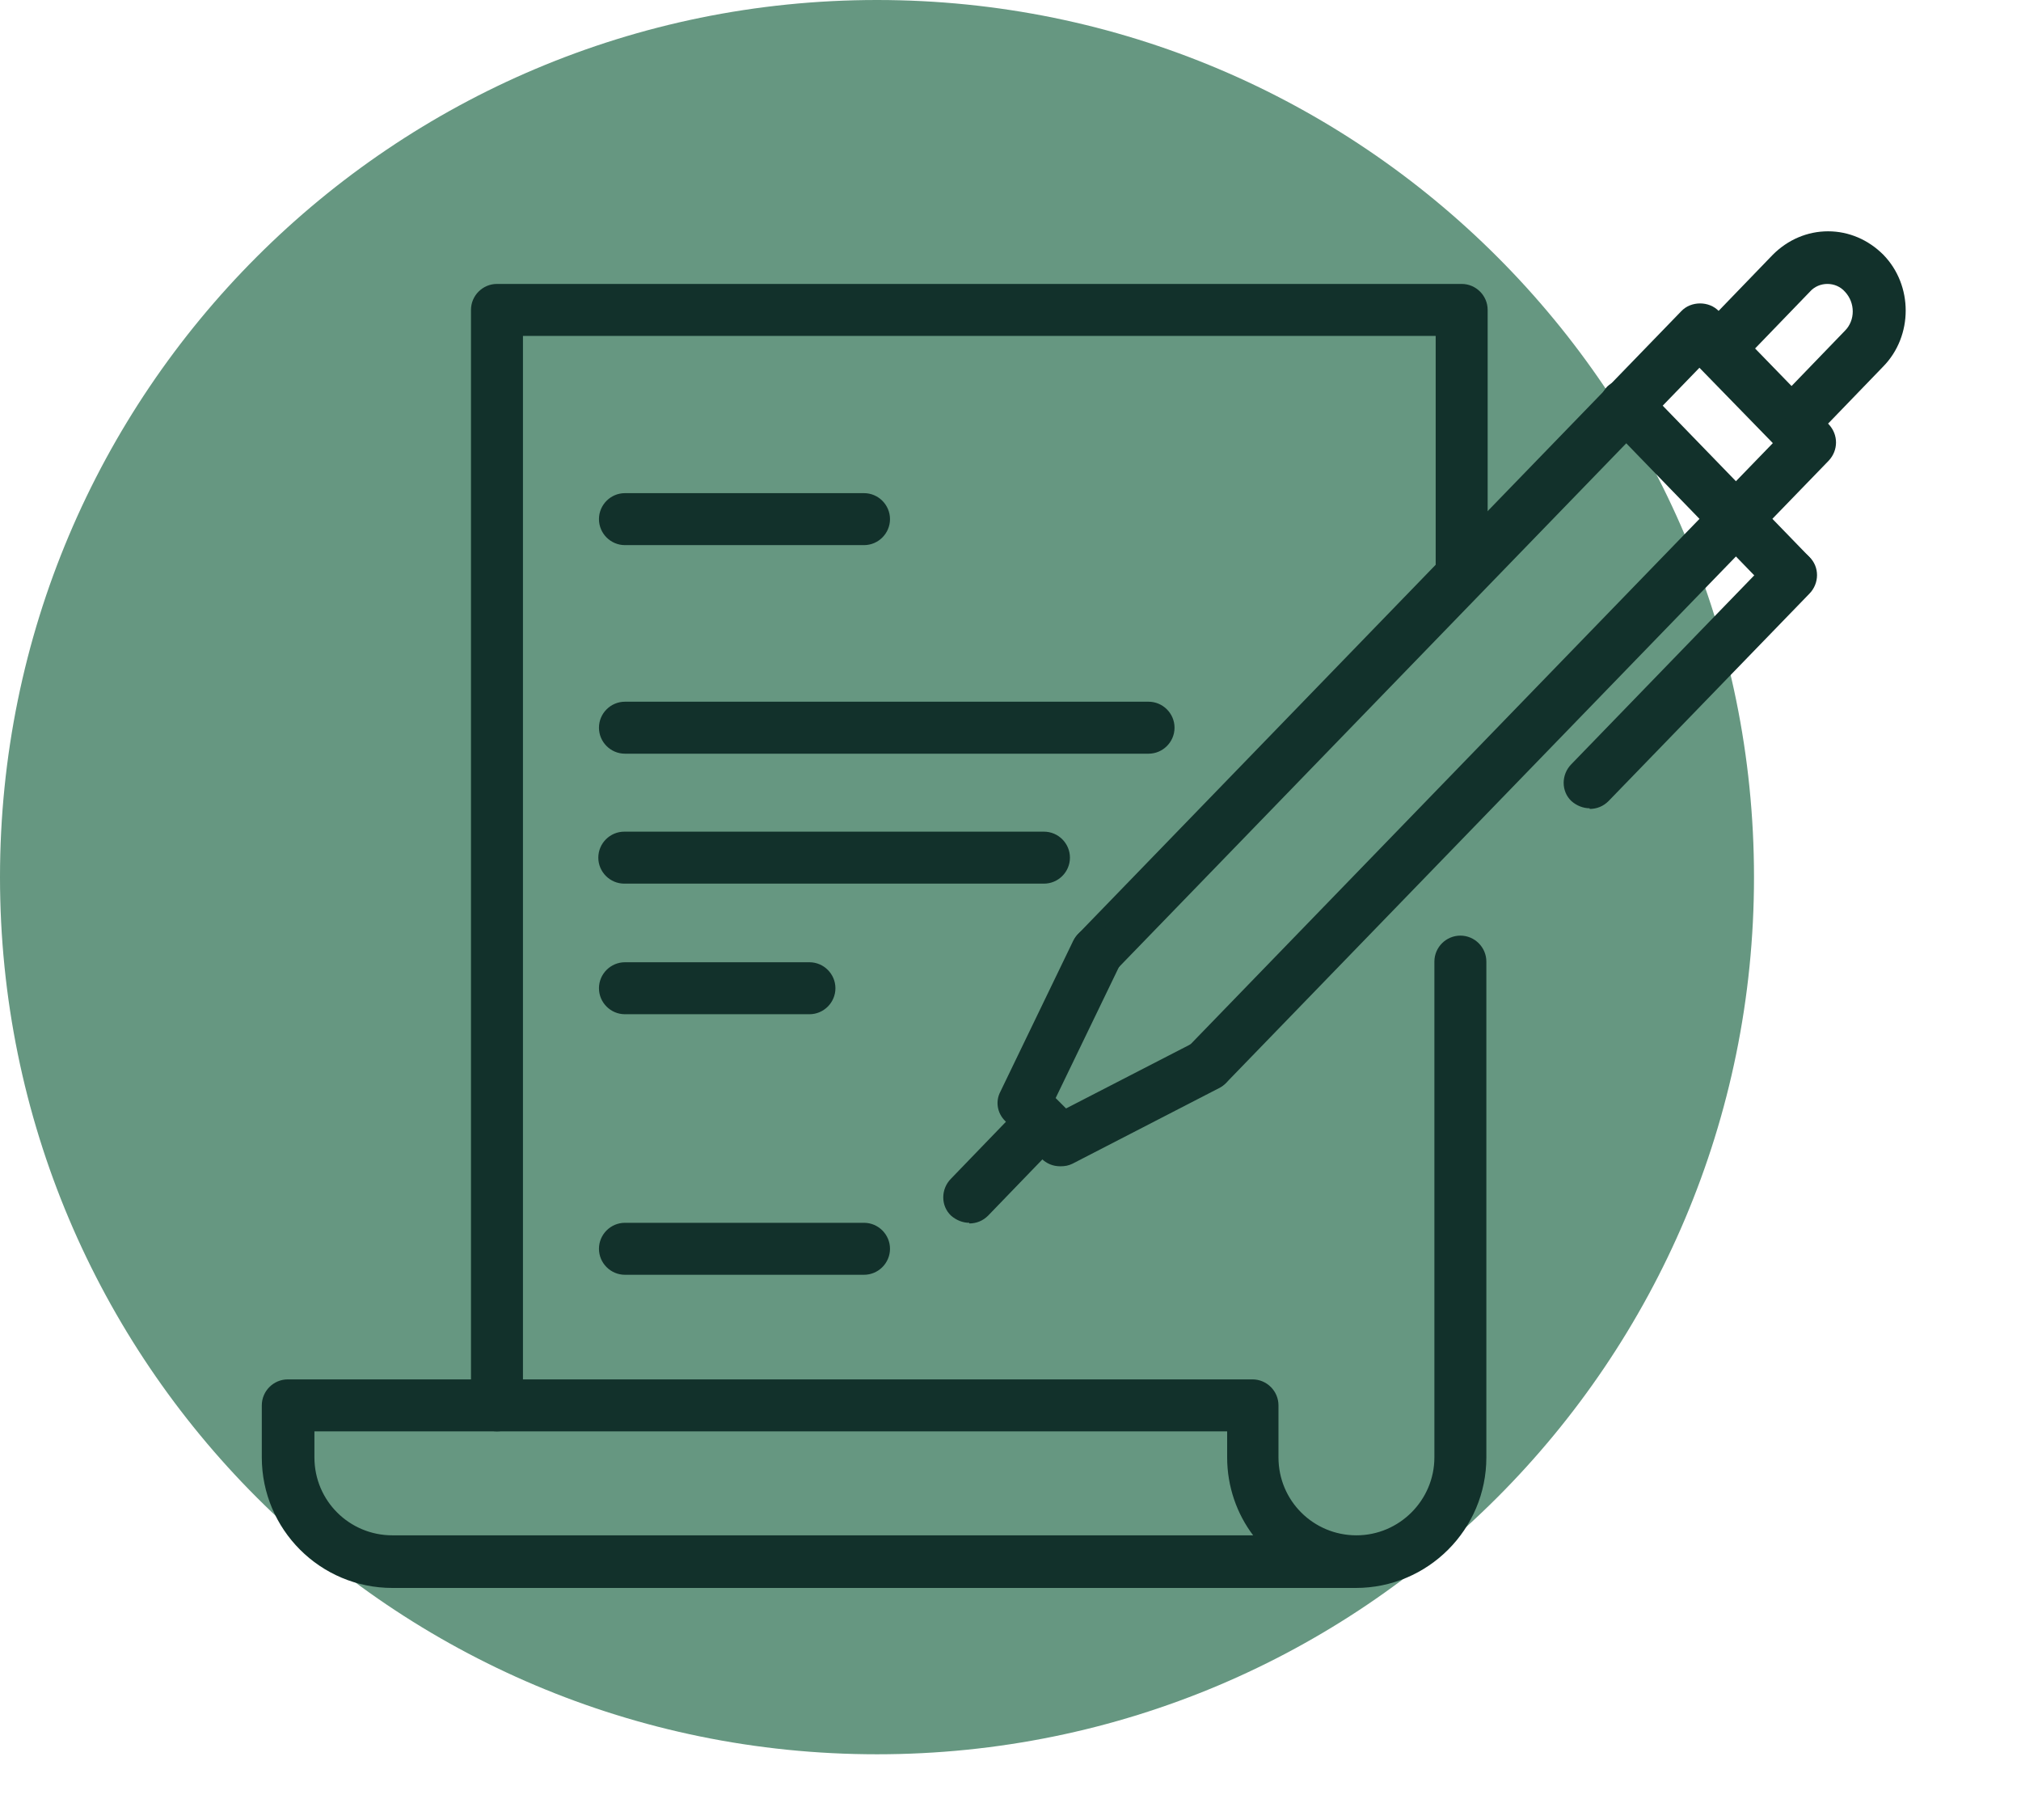 <?xml version="1.0" encoding="UTF-8"?> <svg xmlns="http://www.w3.org/2000/svg" xmlns:xlink="http://www.w3.org/1999/xlink" id="Layer_2" viewBox="0 0 31.11 28.01"><defs><style>.cls-1{clip-path:url(#clippath);}.cls-2{fill:none;}.cls-2,.cls-3,.cls-4{stroke-width:0px;}.cls-3{fill:#12312b;}.cls-4{fill:#669781;}</style><clipPath id="clippath"><rect class="cls-2" x="1.6" y="0" width="29.51" height="28.01"></rect></clipPath></defs><g id="Layer_1-2"><path class="cls-4" d="M13.5,27c7.46,0,13.5-6.04,13.5-13.5S20.96,0,13.5,0,0,6.04,0,13.5s6.04,13.5,13.5,13.5"></path><g class="cls-1"><path class="cls-3" d="M7.65,22.03c-.22,0-.4-.18-.4-.4V4.77c0-.22.18-.4.4-.4h14.85c.22,0,.4.18.4.4v4.01c0,.22-.18.4-.4.4s-.4-.18-.4-.4v-3.61h-14.05v16.46c0,.22-.18.4-.4.4"></path><path class="cls-3" d="M13.3,8.39h-3.68c-.22,0-.4-.18-.4-.4s.18-.4.4-.4h3.68c.22,0,.4.18.4.4s-.18.4-.4.4"></path><path class="cls-3" d="M13.3,19.62h-3.68c-.22,0-.4-.18-.4-.4s.18-.4.4-.4h3.68c.22,0,.4.18.4.4s-.18.4-.4.4"></path><path class="cls-3" d="M17.68,11.6h-8.06c-.22,0-.4-.18-.4-.4s.18-.4.4-.4h8.06c.22,0,.4.18.4.4s-.18.4-.4.4"></path><path class="cls-3" d="M16.07,13.6h-6.46c-.22,0-.4-.18-.4-.4s.18-.4.4-.4h6.46c.22,0,.4.18.4.4s-.18.4-.4.4"></path><path class="cls-3" d="M12.46,15.61h-2.84c-.22,0-.4-.18-.4-.4s.18-.4.4-.4h2.84c.22,0,.4.18.4.4s-.18.4-.4.4"></path><path class="cls-3" d="M18.57,16.79c-.1,0-.2-.04-.28-.11-.16-.15-.16-.41,0-.57l9-9.29-1.13-1.16-8.98,9.27c-.15.16-.41.16-.57,0-.16-.15-.16-.41,0-.57l9.27-9.57c.15-.16.43-.16.58,0l1.69,1.74c.15.16.15.4,0,.56l-9.27,9.57c-.08.08-.18.12-.29.12"></path><path class="cls-3" d="M16.32,17.95c-.11,0-.21-.04-.29-.12l-.56-.58c-.12-.12-.15-.3-.07-.45l1.12-2.32c.1-.2.34-.28.54-.19.2.1.28.34.19.54l-1,2.07.16.16,1.98-1.02c.2-.1.44-.02.54.17.1.2.03.44-.17.54l-2.25,1.16c-.06.03-.12.04-.18.04"></path><path class="cls-3" d="M27.56,9.25c-.11,0-.21-.04-.29-.12l-2.53-2.61c-.15-.16-.15-.41,0-.57.16-.15.41-.15.57,0l2.53,2.61c.15.16.15.41,0,.57-.08.07-.18.11-.28.11"></path><path class="cls-3" d="M24.47,12.44c-.1,0-.2-.04-.28-.11-.16-.15-.16-.41,0-.57l3.09-3.19c.15-.16.41-.16.57,0,.16.15.16.41,0,.57l-3.09,3.19c-.08.08-.18.12-.29.12"></path><path class="cls-3" d="M14.92,18.82c-.1,0-.2-.04-.28-.11-.16-.15-.16-.41,0-.57l.84-.87c.15-.16.41-.16.57,0,.16.15.16.41,0,.57l-.84.87c-.08.08-.18.12-.29.12"></path><path class="cls-3" d="M27.84,6.64c-.1,0-.2-.04-.28-.11-.16-.15-.16-.41,0-.57l.84-.87c.16-.16.16-.43,0-.6-.07-.08-.17-.12-.27-.12s-.2.04-.27.12l-.84.87c-.15.16-.41.16-.57,0-.16-.15-.16-.41,0-.57l.84-.87c.23-.23.53-.36.85-.36s.62.13.85.36c.46.47.46,1.25,0,1.72l-.84.87c-.08.08-.18.12-.29.12"></path><path class="cls-3" d="M20.89,24.44H6.04c-1.11,0-2.01-.9-2.01-2.01v-.8c0-.22.18-.4.4-.4h14.85c.22,0,.4.18.4.4v.8c0,.67.54,1.2,1.2,1.2s1.2-.54,1.2-1.2v-7.63c0-.22.18-.4.4-.4s.4.18.4.4v7.63c0,1.11-.9,2.01-2.01,2.01M4.84,22.03v.4c0,.67.54,1.2,1.2,1.2h13.25c-.25-.33-.4-.75-.4-1.2v-.4H4.84Z"></path></g></g></svg> 